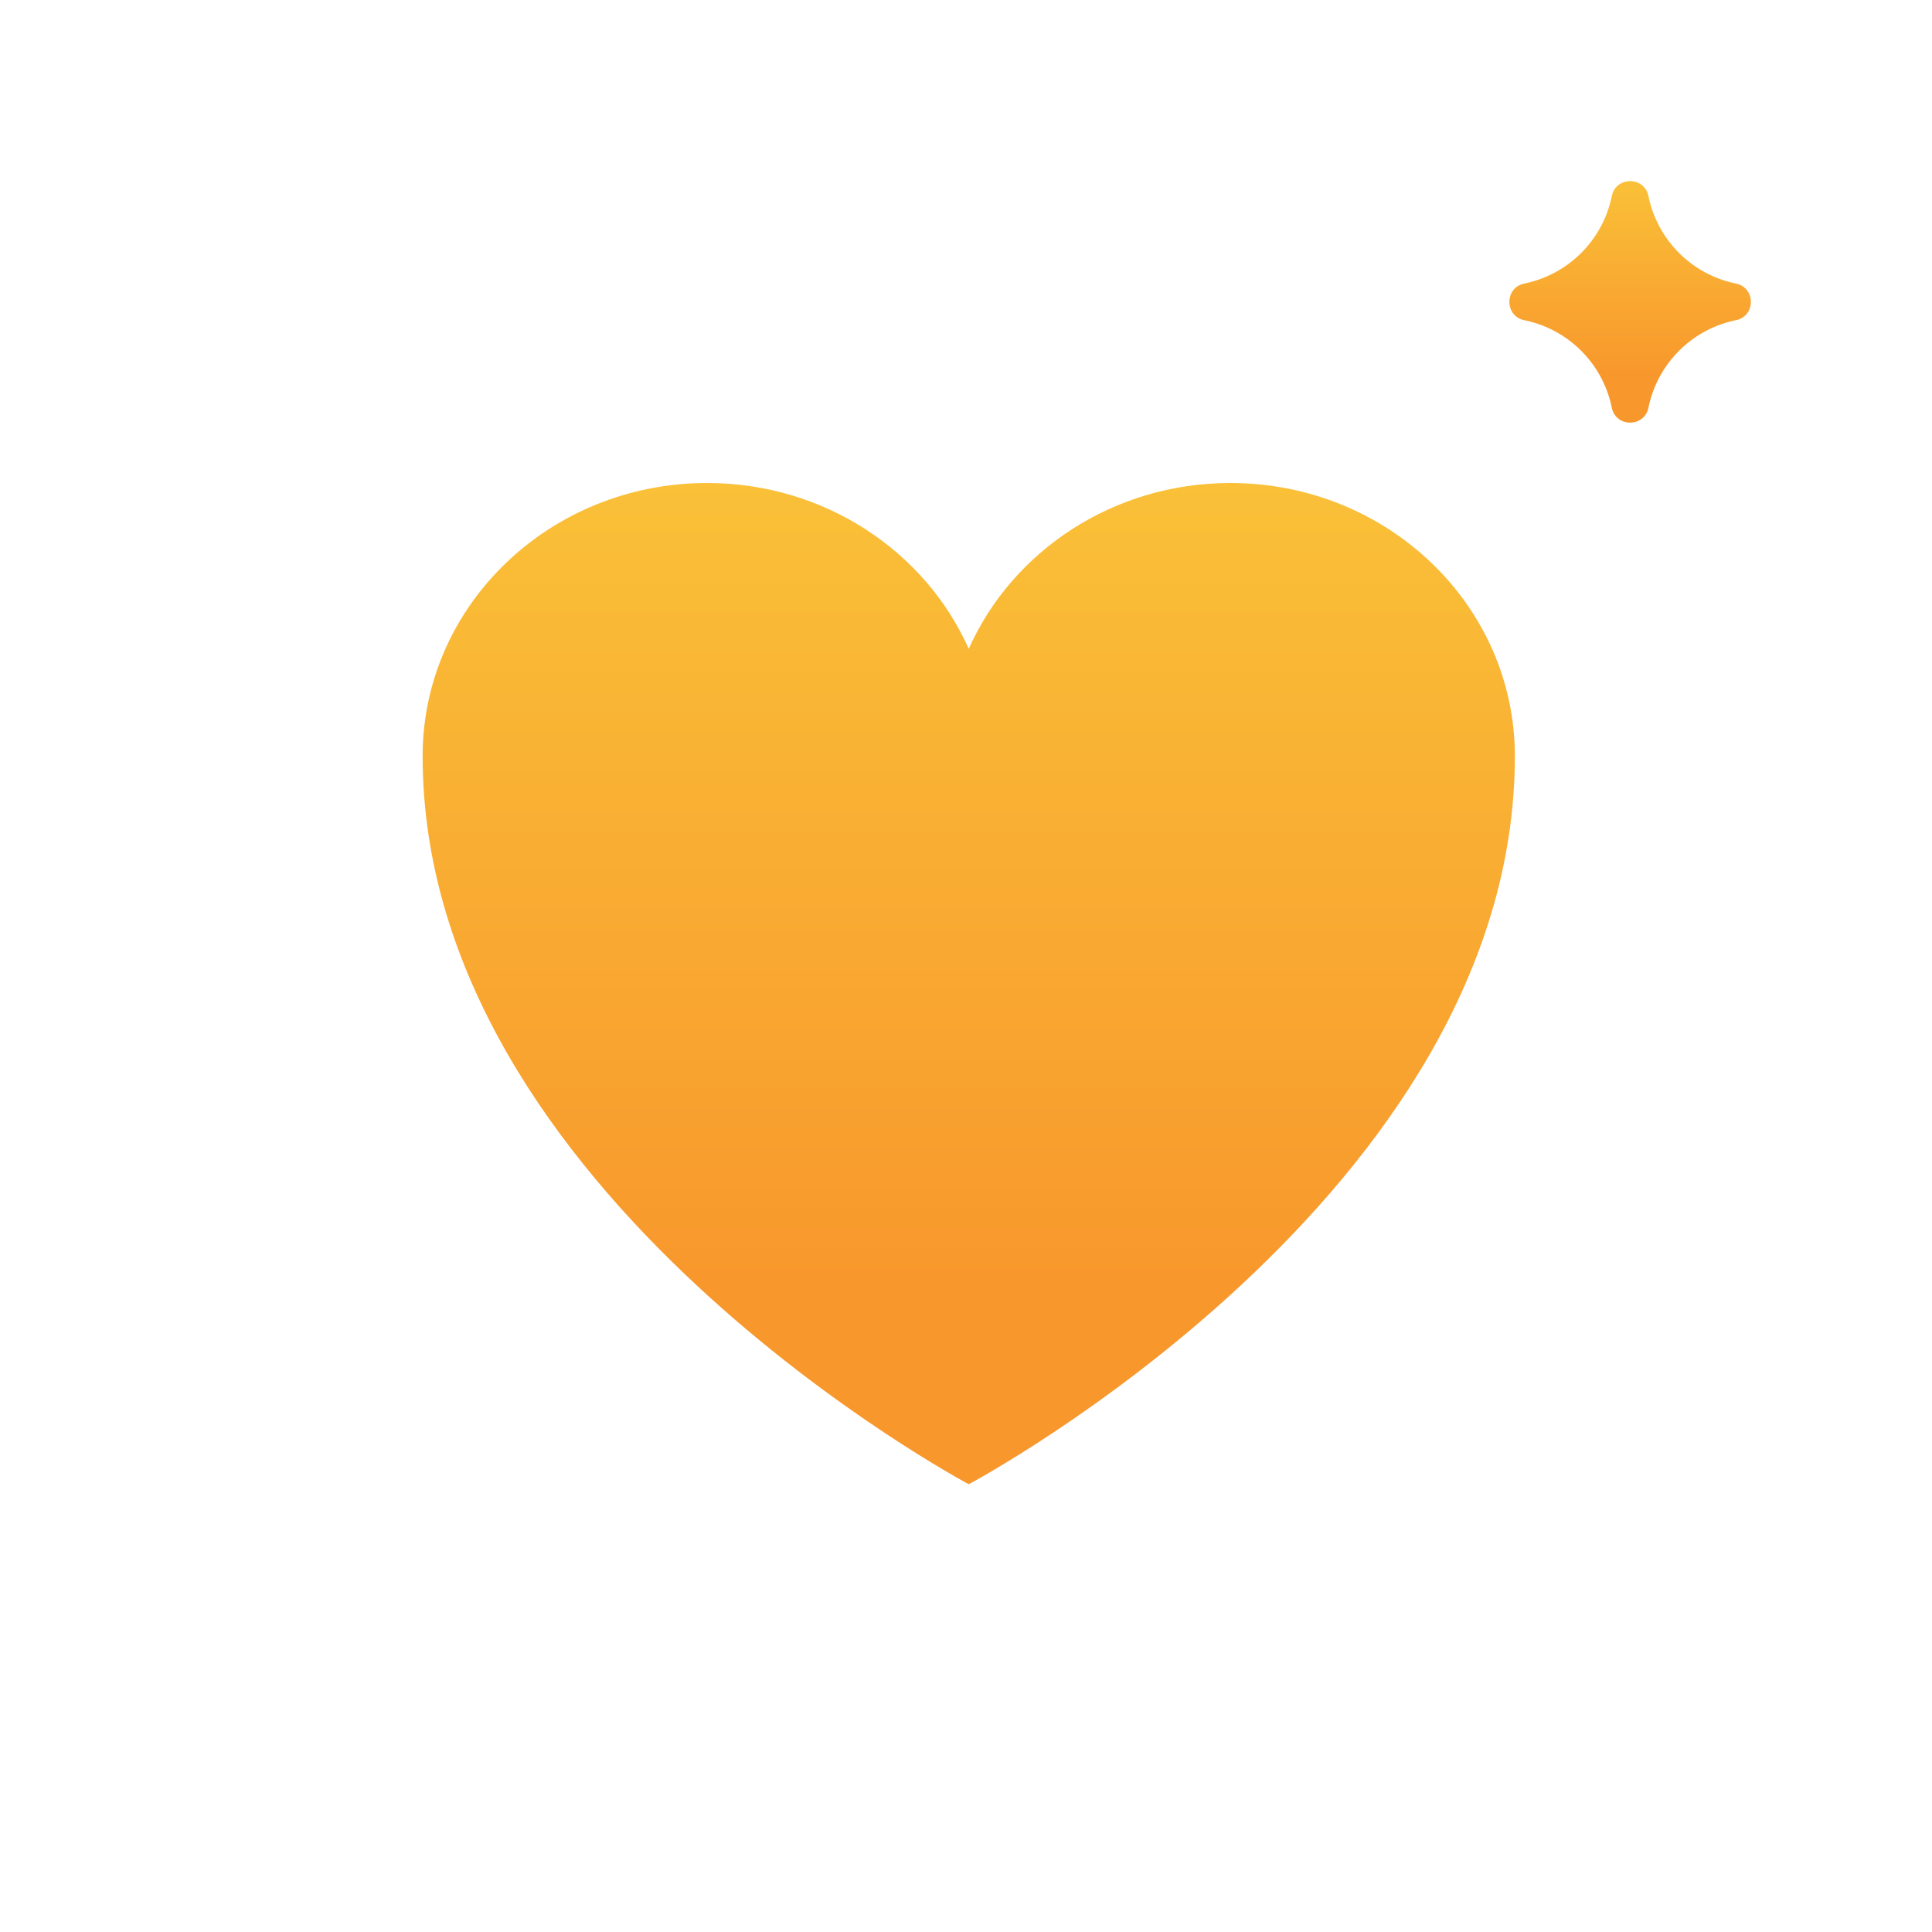 <svg xmlns="http://www.w3.org/2000/svg" width="256" height="256" fill="none"><path fill="url(#a)" d="M200.727 100.182c0-19.98-16.877-36.182-37.693-36.182-15.558 0-28.921 9.053-34.67 21.974C122.615 73.054 109.252 64 93.685 64 72.885 64 56 80.201 56 100.182c0 58.052 72.364 96.485 72.364 96.485s72.363-38.433 72.363-96.485Z"/><path fill="url(#b)" d="M213.572 25.982c.54-2.643 4.316-2.643 4.856 0a14.87 14.87 0 0 0 11.59 11.59c2.643.54 2.643 4.316 0 4.856a14.87 14.87 0 0 0-11.59 11.59c-.54 2.643-4.316 2.643-4.856 0a14.87 14.87 0 0 0-11.59-11.59c-2.643-.54-2.643-4.316 0-4.856a14.87 14.87 0 0 0 11.59-11.59Z"/><defs><linearGradient id="a" x1="128.751" x2="128.751" y1="45.758" y2="171.792" gradientUnits="userSpaceOnUse"><stop stop-color="#FAC73A"/><stop offset="1" stop-color="#F8972C"/></linearGradient><linearGradient id="b" x1="216.086" x2="216.086" y1="19.6" y2="50" gradientUnits="userSpaceOnUse"><stop stop-color="#FAC73A"/><stop offset="1" stop-color="#F8972C"/></linearGradient></defs></svg>